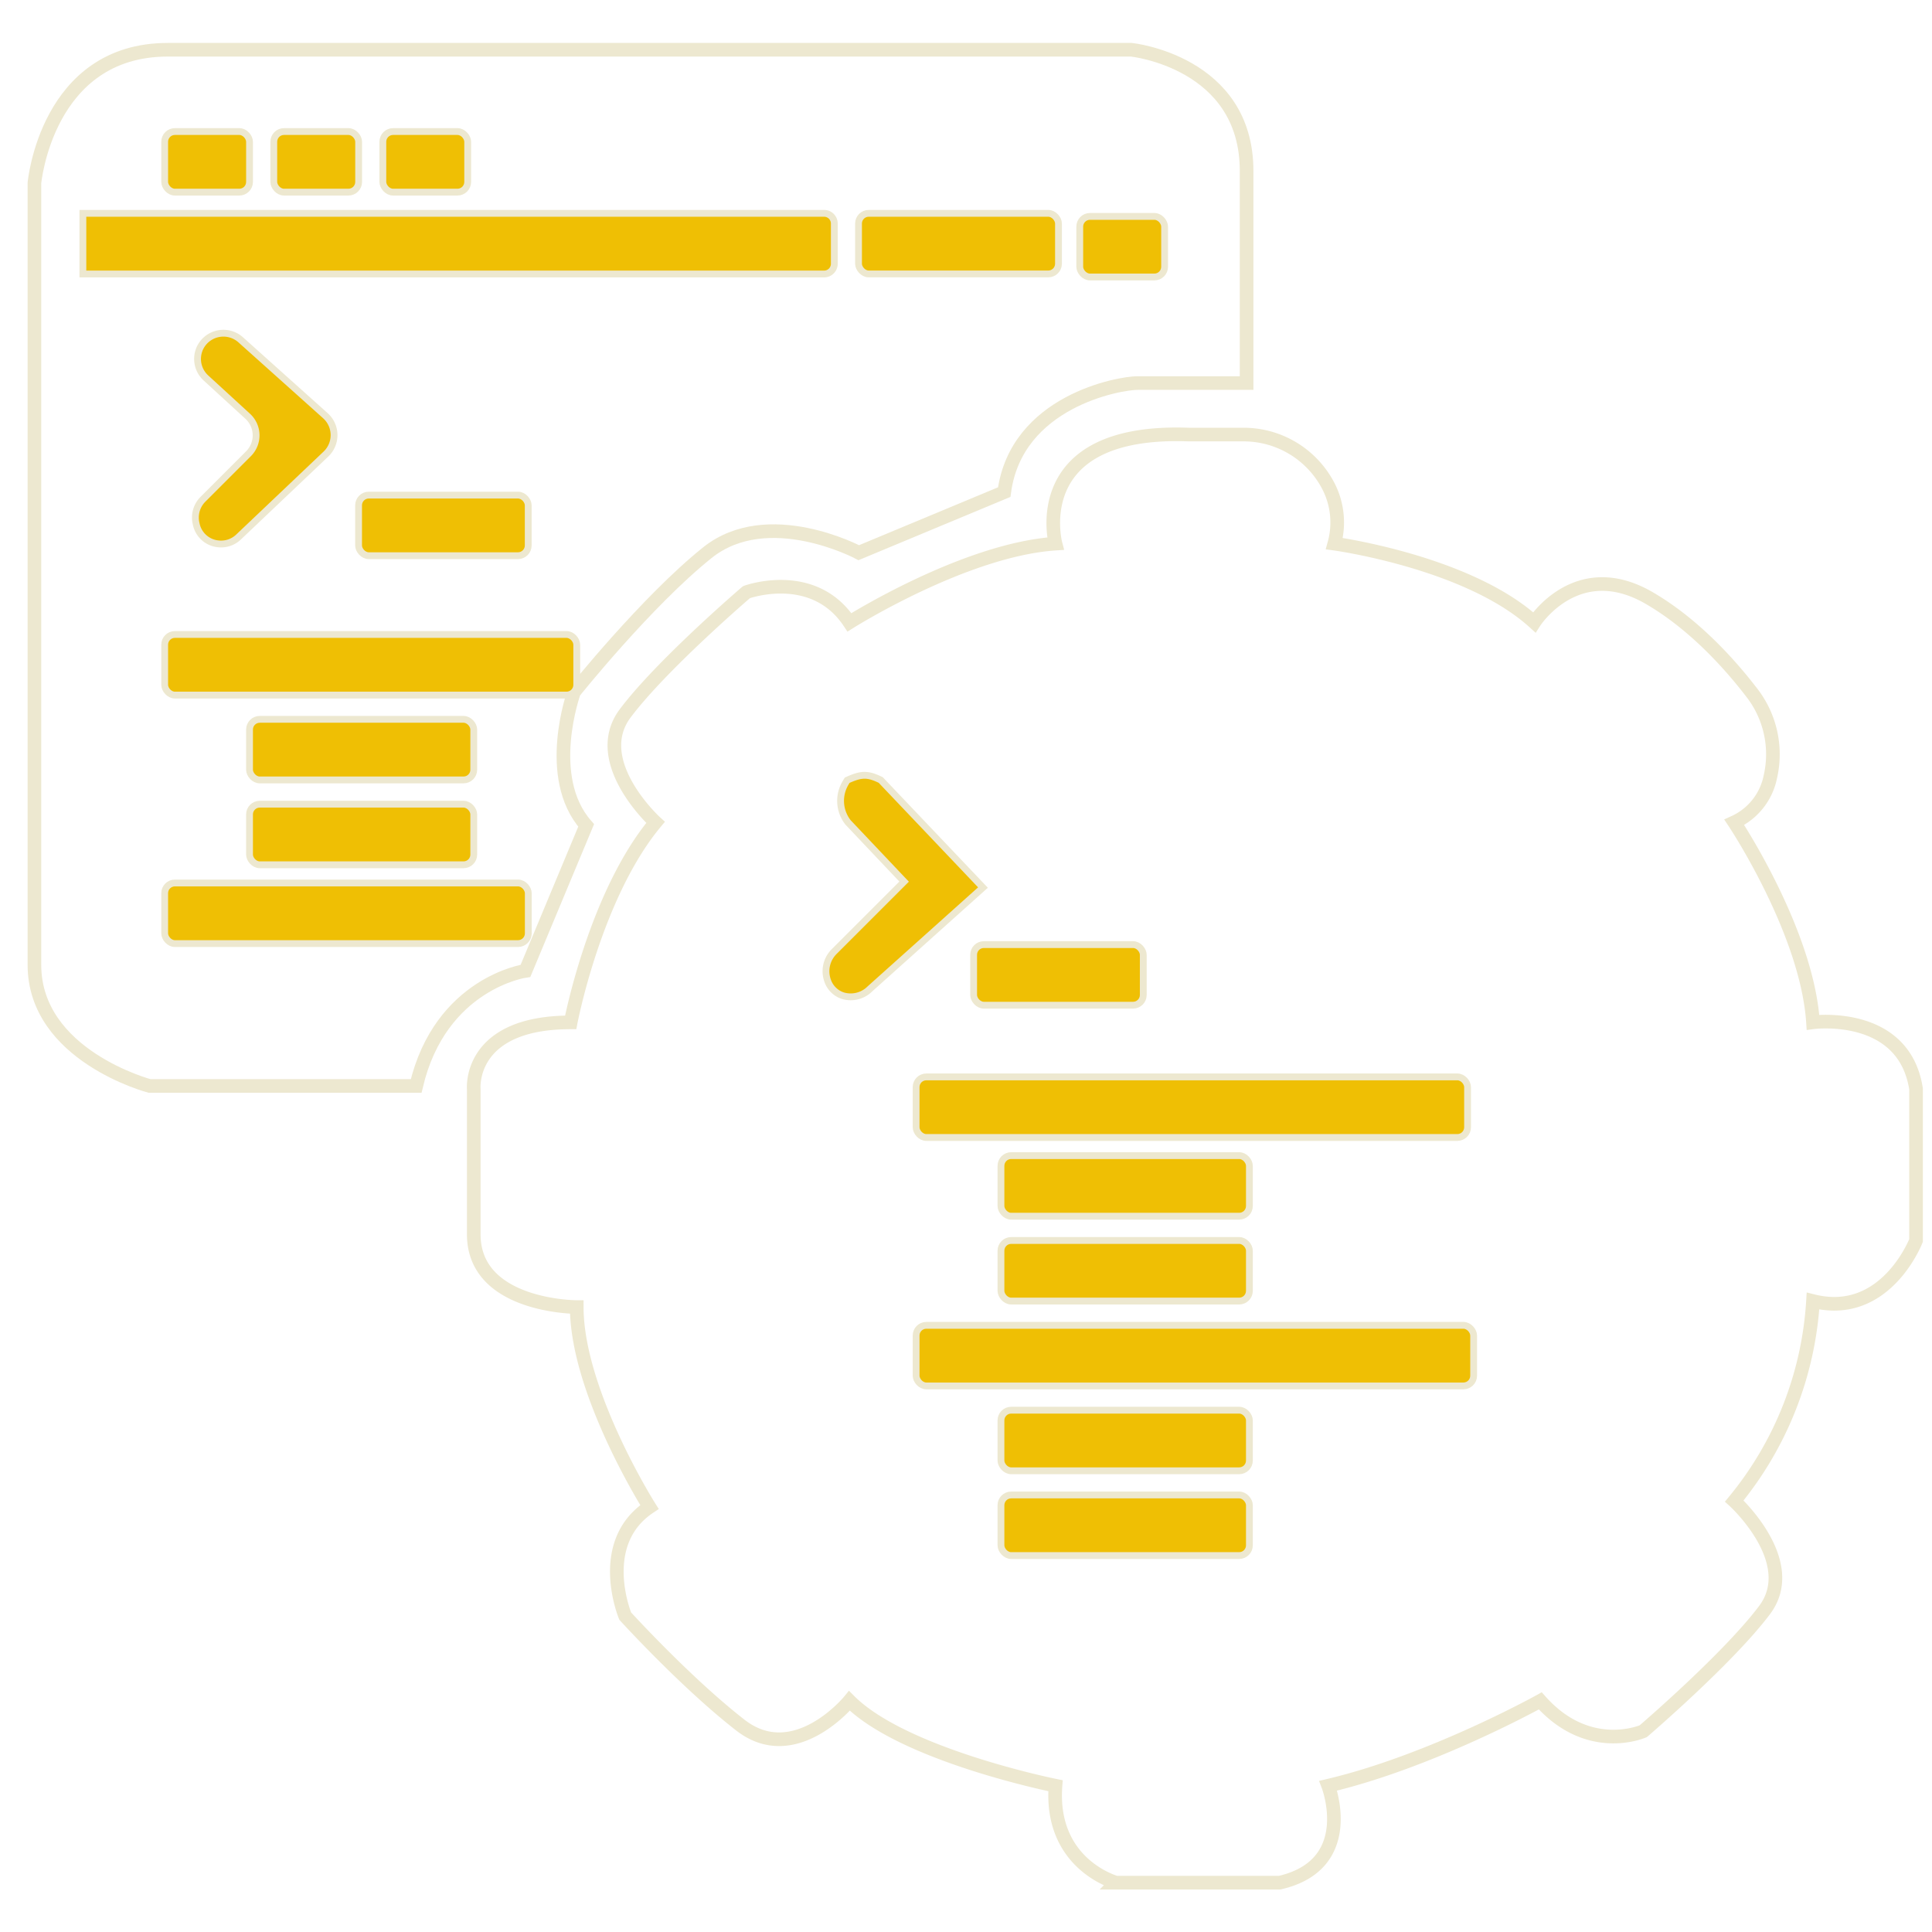 <svg id="Layer_1" data-name="Layer 1" xmlns="http://www.w3.org/2000/svg" viewBox="0 0 283.46 283.46"><defs><style>.cls-1{fill:none;stroke-width:2px;}.cls-1,.cls-2{stroke:#ede8d0;stroke-miterlimit:10;}.cls-2{fill:#efbf04;}</style></defs><title>icons</title><path class="cls-1" d="M61.06,159.33H21.94S5.05,154.88,5.05,141.55V26.86S6.83,7.3,24.61,7.3H166s16.9,1.77,16.9,17.78V56.2h-16c-2.67,0-17.78,2.66-19.56,16L126,81.09s-13.33-7.11-22.22,0-19.56,20.45-19.56,20.45S79.73,114,86,121.1l-8.9,21.34S64.62,144.22,61.06,159.33Z"/><path class="cls-2" d="M12.16,31.3H120.91a1.5,1.5,0,0,1,1.5,1.5v5.9a1.5,1.5,0,0,1-1.5,1.5H12.16a0,0,0,0,1,0,0V31.3a0,0,0,0,1,0,0Z"/><rect class="cls-2" x="125.96" y="31.3" width="29.34" height="8.89" rx="1.5"/><rect class="cls-2" x="158.42" y="31.75" width="12.45" height="8.89" rx="1.5"/><rect class="cls-2" x="52.61" y="72.64" width="24.89" height="8.89" rx="1.5"/><rect class="cls-2" x="24.16" y="93.09" width="60.46" height="8.89" rx="1.5"/><rect class="cls-2" x="36.61" y="105.54" width="32.9" height="8.89" rx="1.5"/><rect class="cls-2" x="36.61" y="117.99" width="32.9" height="8.89" rx="1.5"/><rect class="cls-2" x="24.16" y="129.55" width="53.35" height="8.89" rx="1.5"/><path class="cls-2" d="M36.46,66.57l-6.68,6.68a3.79,3.79,0,0,0-1,3.6A3.66,3.66,0,0,0,32,79.79a3.71,3.71,0,0,0,3-1L47.83,66.61A3.83,3.83,0,0,0,47.75,61L35.33,49.87a3.81,3.81,0,0,0-6.06,1.34,1.21,1.21,0,0,0-.05.14,3.78,3.78,0,0,0,1,4.11l6.11,5.6A3.81,3.81,0,0,1,36.46,66.57Z"/><path class="cls-1" d="M124.63,91.31s16.89-10.66,30.23-11.55c0,0-4.45-16.9,19.56-16h7.87A14,14,0,0,1,195,71.52a11.65,11.65,0,0,1,.77,8.24s19.56,2.66,29.34,11.55c0,0,6.22-9.77,16.89-3.55,6.64,3.87,11.9,9.81,14.92,13.74a14.74,14.74,0,0,1,2.83,12.44,9.36,9.36,0,0,1-5.3,6.71s10.67,16,11.55,29.34c0,0,13.34-1.77,15.12,9.78V182s-4.45,11.56-15.12,8.89a51,51,0,0,1-11.55,29.34s9.78,8.89,4.44,16S241.1,254,241.1,254s-8,3.55-15.11-4.45c0,0-16,8.89-31.12,12.45,0,0,4.44,11.56-7.11,14.22h-24S154,273.58,154.86,262c0,0-22.23-4.45-30.23-12.45,0,0-8,9.78-16,3.56s-16.9-16-16.9-16-4.44-10.66,3.56-16c0,0-10.67-16.89-10.67-29.34,0,0-15.11,0-15.11-10.67V159.77S68.62,150,83.73,150c0,0,3.56-18.67,12.45-29.34,0,0-9.78-8.89-4.45-16s17.79-17.78,17.79-17.78S119.3,83.31,124.63,91.31Z"/><rect class="cls-2" x="134.41" y="158" width="80.91" height="8.89" rx="1.5"/><rect class="cls-2" x="146.86" y="169.55" width="36.45" height="8.89" rx="1.5"/><rect class="cls-2" x="146.86" y="182" width="36.45" height="8.89" rx="1.5"/><rect class="cls-2" x="146.86" y="206.9" width="36.45" height="8.89" rx="1.5"/><rect class="cls-2" x="146.86" y="219.34" width="36.45" height="8.89" rx="1.5"/><rect class="cls-2" x="134.41" y="194.45" width="81.8" height="8.89" rx="1.5"/><rect class="cls-2" x="142.85" y="138.59" width="24.89" height="8.89" rx="1.5"/><path class="cls-2" d="M132.65,129.35l-10.24,10.24a4.07,4.07,0,0,0-1,4.24,3.53,3.53,0,0,0,2.23,2.25,4,4,0,0,0,4-1l16.58-14.86-15-15.78c-1.91-.92-2.8-.92-4.85,0-.14.06-.19.24-.28.38a5.11,5.11,0,0,0,.34,5.85Z"/><rect class="cls-2" x="24.16" y="19.3" width="12.45" height="8.89" rx="1.5"/><rect class="cls-2" x="40.17" y="19.3" width="12.45" height="8.89" rx="1.5"/><rect class="cls-2" x="56.17" y="19.3" width="12.45" height="8.89" rx="1.5"/></svg>